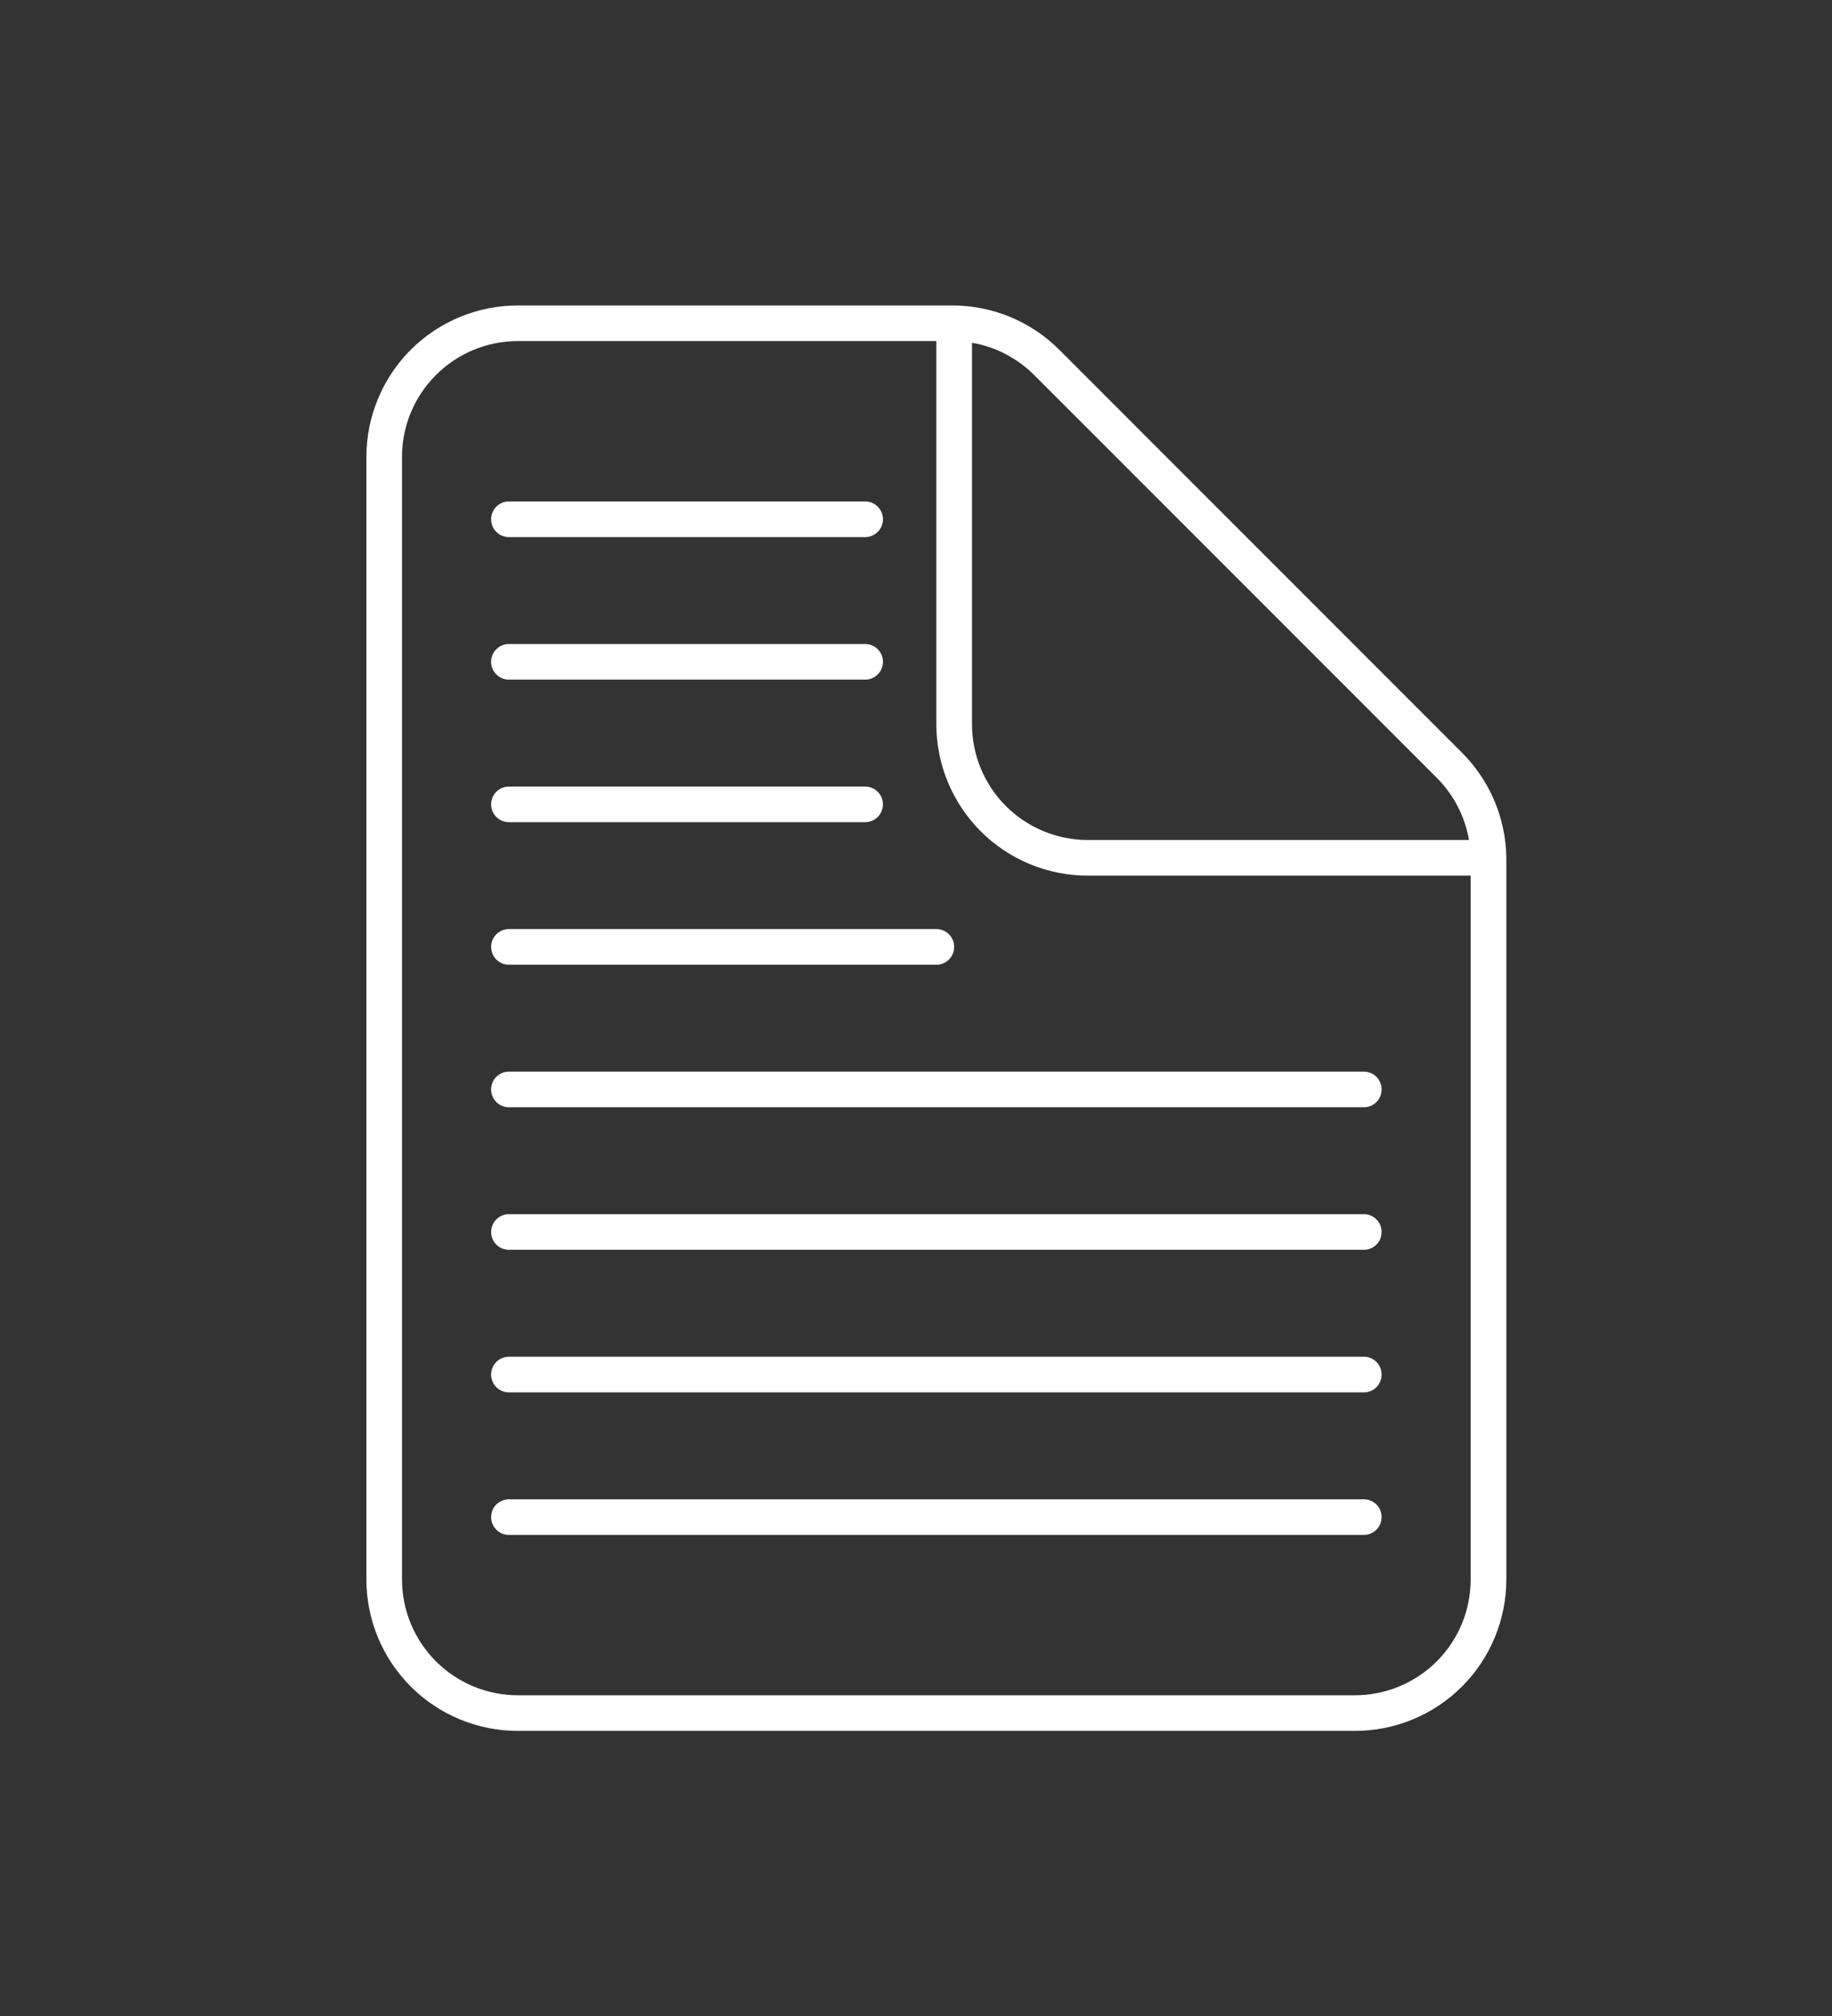 <svg width="30" height="33" viewBox="0 0 30 33" fill="none" xmlns="http://www.w3.org/2000/svg">
<rect x="0" y="0" width="30" height="33" fill="#333333" stroke="none"/>
<g id="icon">
<g id="doc">
<path id="Vector" d="M6.583 7.479C6.583 6.976 6.783 6.494 7.139 6.139C7.494 5.783 7.976 5.583 8.479 5.583H15.333V11.854C15.333 12.512 15.595 13.142 16.059 13.607C16.524 14.072 17.155 14.333 17.812 14.333H24.083V25.854C24.083 26.357 23.884 26.839 23.528 27.195C23.172 27.55 22.69 27.75 22.188 27.75H8.479C8.23 27.75 7.984 27.701 7.754 27.606C7.524 27.51 7.315 27.371 7.139 27.195C6.783 26.839 6.583 26.357 6.583 25.854V7.479ZM24.667 14.05V14.025C24.654 13.384 24.394 12.773 23.94 12.32L17.347 5.726C16.882 5.261 16.252 5 15.594 5H8.479C7.822 5 7.191 5.261 6.726 5.726C6.261 6.191 6 6.822 6 7.479V25.854C6 26.512 6.261 27.142 6.726 27.607C7.191 28.072 7.822 28.333 8.479 28.333H22.188C22.845 28.333 23.476 28.072 23.941 27.607C24.405 27.142 24.667 26.512 24.667 25.854V14.05ZM15.917 5.611C16.302 5.677 16.658 5.862 16.935 6.139L23.528 12.732C23.805 13.009 23.989 13.364 24.056 13.75H17.812C17.31 13.75 16.828 13.55 16.472 13.195C16.116 12.839 15.917 12.357 15.917 11.854V5.611Z" fill="white"/>
<path id="Vector 235 (Stroke)" fill-rule="evenodd" clip-rule="evenodd" d="M8.042 15.5C8.042 15.339 8.173 15.208 8.334 15.208H15.334C15.495 15.208 15.625 15.339 15.625 15.5C15.625 15.661 15.495 15.792 15.334 15.792H8.334C8.173 15.792 8.042 15.661 8.042 15.5Z" fill="white"/>
<path id="Vector 238 (Stroke)" fill-rule="evenodd" clip-rule="evenodd" d="M8.042 13.167C8.042 13.006 8.173 12.875 8.334 12.875H14.167C14.328 12.875 14.459 13.006 14.459 13.167C14.459 13.328 14.328 13.458 14.167 13.458H8.334C8.173 13.458 8.042 13.328 8.042 13.167Z" fill="white"/>
<path id="Vector 239 (Stroke)" fill-rule="evenodd" clip-rule="evenodd" d="M8.042 10.833C8.042 10.672 8.173 10.542 8.334 10.542H14.167C14.328 10.542 14.459 10.672 14.459 10.833C14.459 10.994 14.328 11.125 14.167 11.125H8.334C8.173 11.125 8.042 10.994 8.042 10.833Z" fill="white"/>
<path id="Vector 240 (Stroke)" fill-rule="evenodd" clip-rule="evenodd" d="M8.042 8.5C8.042 8.339 8.173 8.208 8.334 8.208H14.167C14.328 8.208 14.459 8.339 14.459 8.5C14.459 8.661 14.328 8.792 14.167 8.792H8.334C8.173 8.792 8.042 8.661 8.042 8.5Z" fill="white"/>
<path id="Vector 236 (Stroke)" fill-rule="evenodd" clip-rule="evenodd" d="M8.042 17.833C8.042 17.672 8.173 17.542 8.334 17.542H22.334C22.495 17.542 22.625 17.672 22.625 17.833C22.625 17.994 22.495 18.125 22.334 18.125H8.334C8.173 18.125 8.042 17.994 8.042 17.833Z" fill="white"/>
<path id="Vector 237 (Stroke)" fill-rule="evenodd" clip-rule="evenodd" d="M8.042 20.167C8.042 20.006 8.173 19.875 8.334 19.875H22.334C22.495 19.875 22.625 20.006 22.625 20.167C22.625 20.328 22.495 20.458 22.334 20.458H8.334C8.173 20.458 8.042 20.328 8.042 20.167Z" fill="white"/>
<path id="Vector 241 (Stroke)" fill-rule="evenodd" clip-rule="evenodd" d="M8.042 22.5C8.042 22.339 8.173 22.208 8.334 22.208H22.334C22.495 22.208 22.625 22.339 22.625 22.5C22.625 22.661 22.495 22.792 22.334 22.792H8.334C8.173 22.792 8.042 22.661 8.042 22.5Z" fill="white"/>
<path id="Vector 242 (Stroke)" fill-rule="evenodd" clip-rule="evenodd" d="M8.042 24.833C8.042 24.672 8.173 24.542 8.334 24.542H22.334C22.495 24.542 22.625 24.672 22.625 24.833C22.625 24.994 22.495 25.125 22.334 25.125H8.334C8.173 25.125 8.042 24.994 8.042 24.833Z" fill="white"/>
</g>
</g>
</svg>
